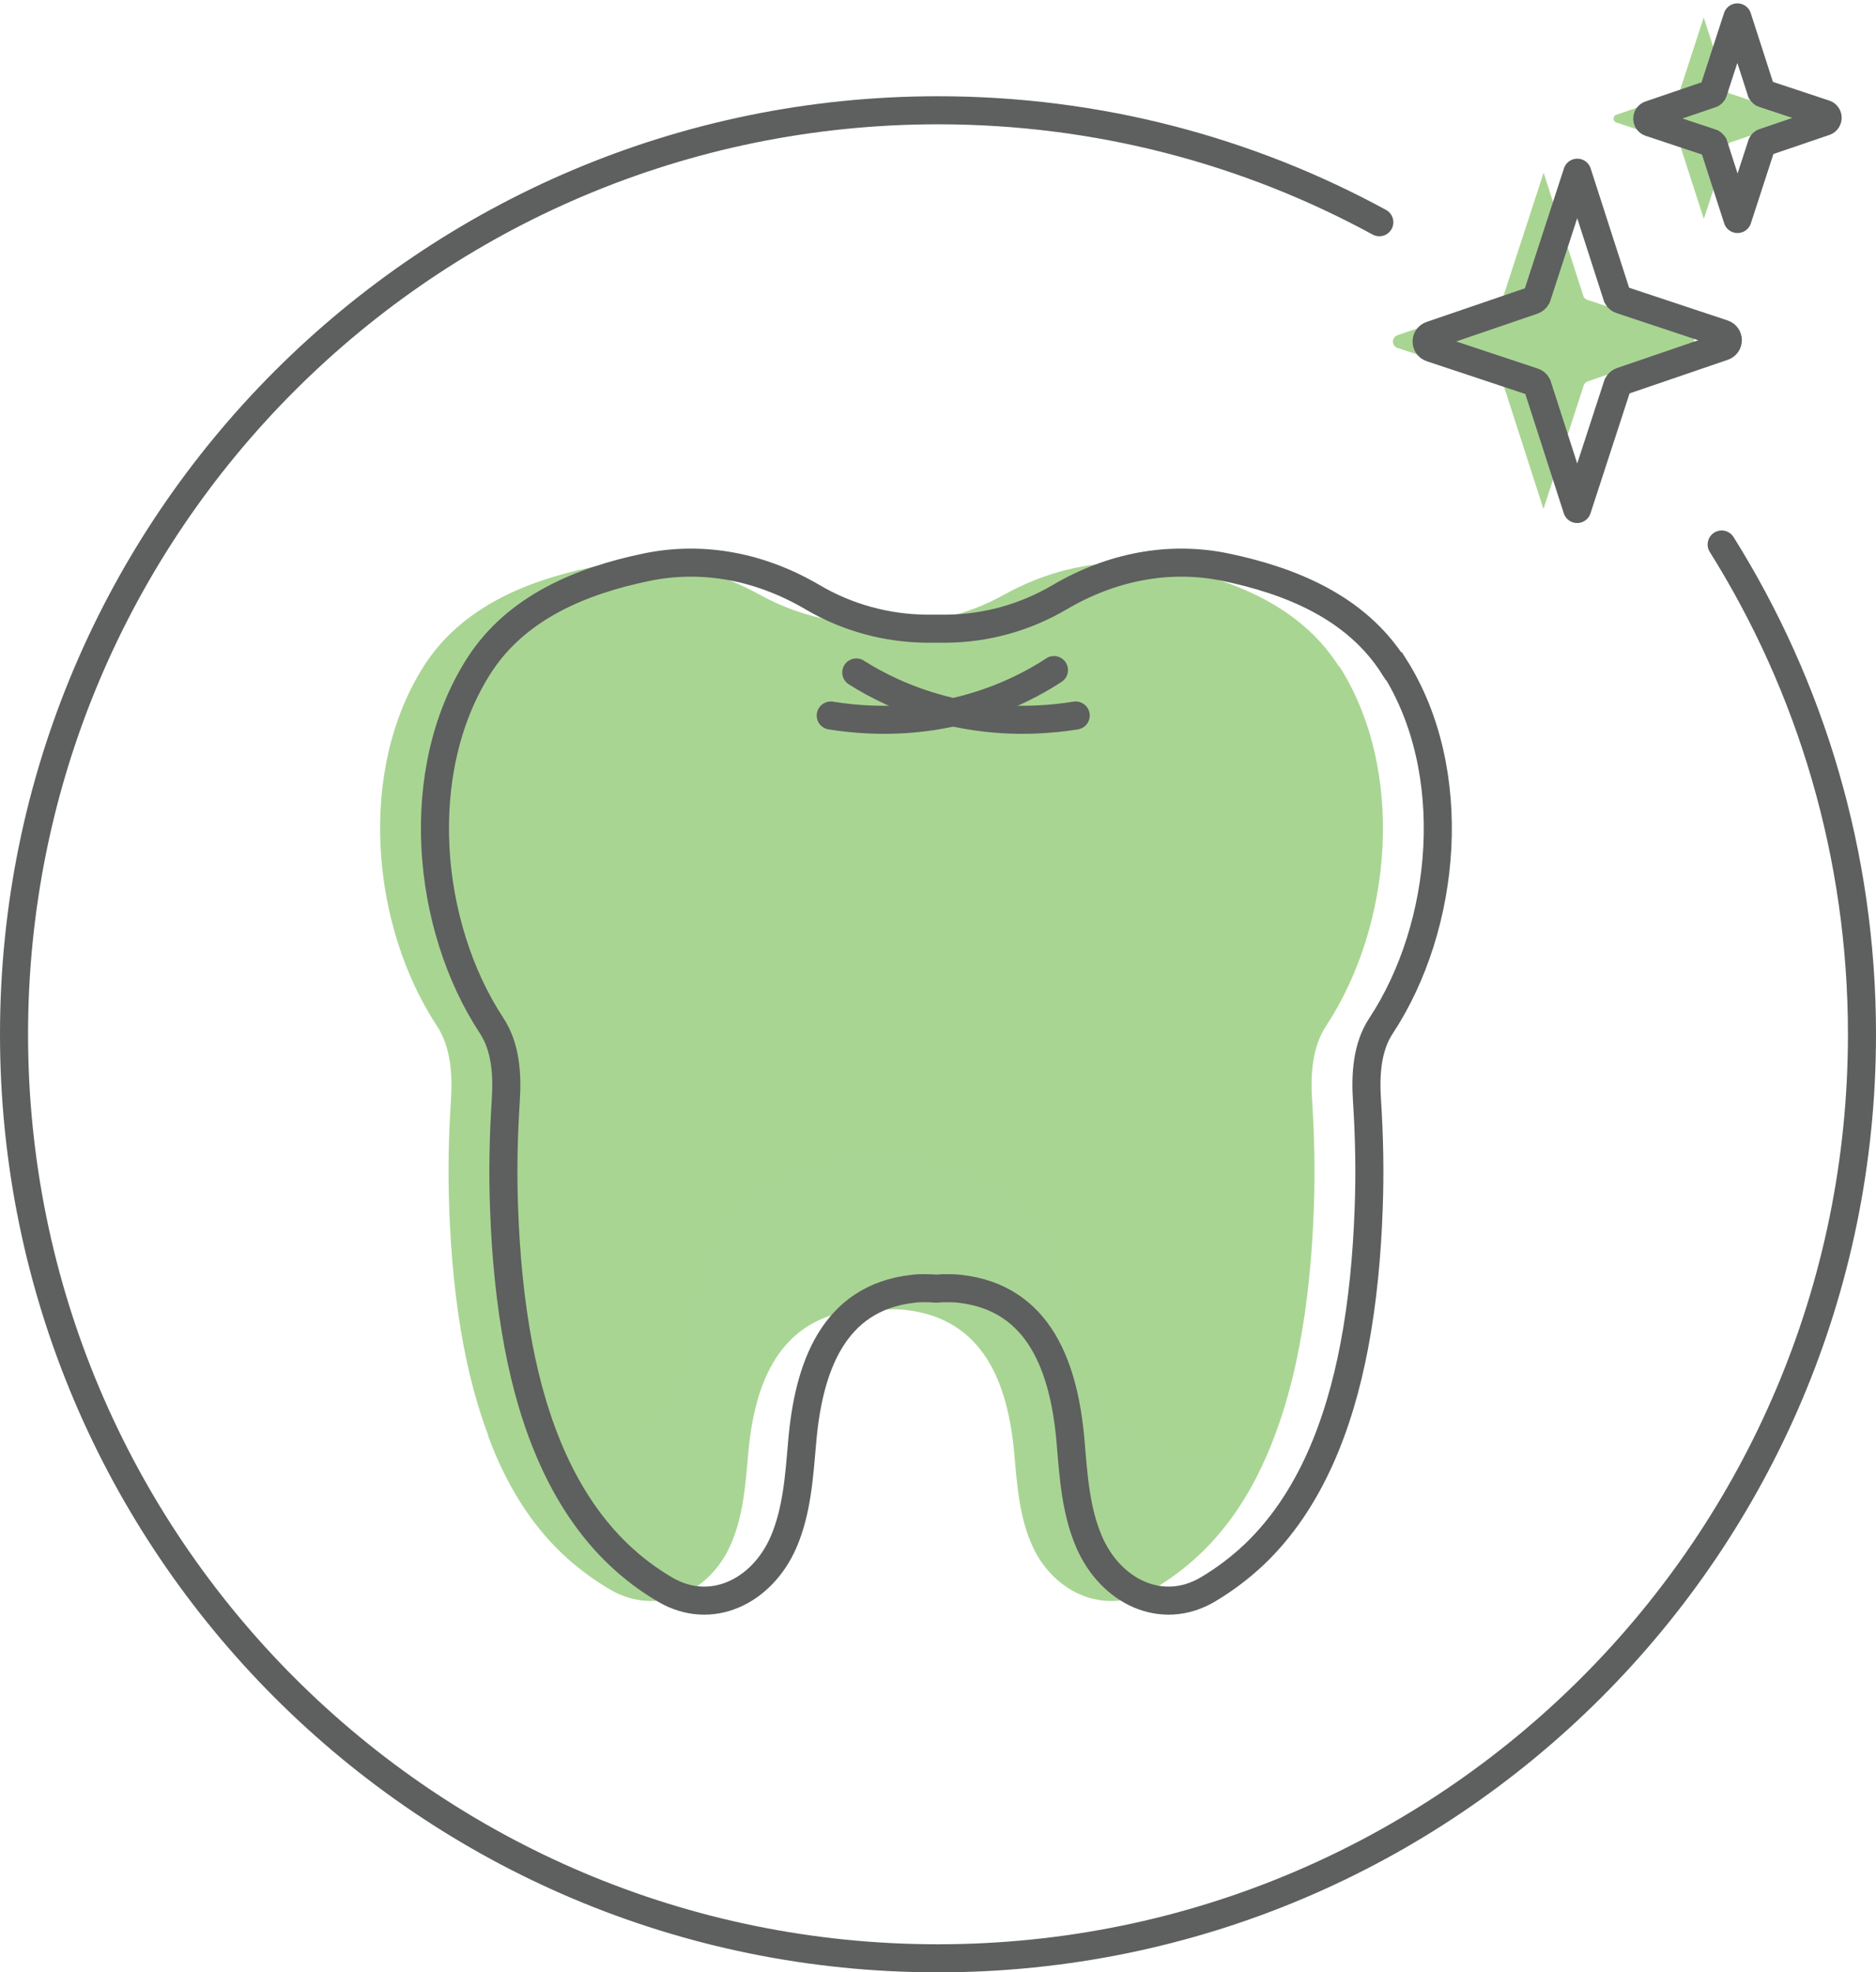 <?xml version="1.0" encoding="UTF-8"?>
<svg id="Layer_1" data-name="Layer 1" xmlns="http://www.w3.org/2000/svg" viewBox="0 0 133.71 140.57">
  <defs>
    <style>
      .cls-1 {
        fill: #a9d592;
      }

      .cls-2, .cls-3, .cls-4 {
        fill: none;
        stroke: #5e5f5f;
        stroke-width: 2px;
      }

      .cls-2, .cls-4 {
        stroke-miterlimit: 10;
      }

      .cls-3 {
        stroke-linejoin: round;
      }

      .cls-3, .cls-4 {
        stroke-linecap: round;
      }

      .cls-5 {
        fill: #a9d594;
      }

      .cls-6 {
        fill: #a9d593;
      }
    </style>
  </defs>
  <path class="cls-6" d="m95.42,47.49c-2.69-4.23-7.37-6.09-11.91-7.05-4.12-.87-8.25-.02-11.9,2.13-2.5,1.47-5.29,2.22-8.08,2.24-.24,0-1.2,0-1.44,0-2.79-.03-5.58-.77-8.08-2.24-3.65-2.15-7.78-3-11.9-2.13-4.54.95-9.22,2.82-11.91,7.05-4.74,7.45-3.77,18.47.94,25.63.99,1.51,1.12,3.46,1,5.3-.17,2.65-.22,5.13-.12,7.78.12,3.27.42,6.54,1.03,9.76,1.05,5.51,3.12,11.02,7.14,14.85,1,.95,2.11,1.79,3.29,2.48,3.3,1.95,6.93.13,8.45-3.36.96-2.21,1.12-4.69,1.33-7.11.45-5.34,2.2-10.32,7.9-10.96.32-.04.63-.05.95-.04.24,0,.48.01.72.03.24-.02.48-.04.72-.03.32,0,.63,0,.95.04,5.69.64,7.45,5.62,7.9,10.96.2,2.42.37,4.91,1.33,7.11,1.52,3.49,5.15,5.31,8.45,3.36,1.18-.7,2.28-1.53,3.29-2.48,4.03-3.83,6.09-9.34,7.14-14.85.61-3.21.91-6.49,1.03-9.76.1-2.65.05-5.13-.12-7.78-.12-1.83,0-3.79,1-5.3,4.71-7.16,5.68-18.18.94-25.63Z"/>
  <path class="cls-5" d="m89.32,102.99c-4.52,1.82-9.5.12-11.58-3.14-1.32-2.06-1.54-4.38-1.82-6.64-.62-4.99-3.02-9.64-10.82-10.23-.43-.03-.87-.05-1.3-.04-.33,0-.66.01-.99.03-.33-.02-.66-.03-.99-.03-.43,0-.87,0-1.3.04-7.8.59-10.21,5.25-10.82,10.23-.28,2.26-.5,4.58-1.82,6.64-2.08,3.26-7.06,4.96-11.58,3.14-.52-.21-1.02-.44-1.52-.67,1.21,3.29,2.99,6.36,5.63,8.73.99.89,2.09,1.67,3.25,2.32,3.27,1.82,6.86.12,8.36-3.14.95-2.06,1.11-4.38,1.31-6.64.44-4.99,2.18-9.64,7.82-10.23.31-.03.63-.05.94-.04.24,0,.48.01.72.03.24-.02.48-.03.72-.03.31,0,.63,0,.94.04,5.64.59,7.37,5.25,7.82,10.23.2,2.26.36,4.58,1.31,6.64,1.5,3.26,5.1,4.96,8.36,3.14,1.17-.65,2.26-1.43,3.25-2.32,2.64-2.37,4.42-5.43,5.63-8.73-.5.23-1,.46-1.52.67Z"/>
  <path class="cls-6" d="m62.86,50.65c7.87,0,14.56-4.41,16.97-10.54-2.88.05-5.7.85-8.27,2.28-2.47,1.37-5.23,2.07-7.99,2.09-.24,0-1.19,0-1.43,0-2.76-.02-5.51-.72-7.99-2.09-2.58-1.43-5.39-2.23-8.27-2.28,2.41,6.13,9.1,10.54,16.97,10.54Z"/>
  <path class="cls-1" d="m99.61,23.89l7.25-2.48c.11-.04.21-.12.27-.23l2.89-8.87c0-.53,0-.53,0,0l2.85,8.84c.06.11.15.18.27.22l7.28,2.42c.44.15.44.76,0,.91l-7.25,2.48c-.11.04-.21.12-.27.23l-2.89,8.87c0,.53,0,.53,0,0l-2.85-8.84c-.06-.11-.15-.18-.27-.22l-7.28-2.42c-.44-.15-.44-.76,0-.91Z"/>
  <path class="cls-1" d="m115.2,8.18l4.34-1.48c.07-.02.13-.07.16-.14l1.73-5.32c0-.32,0-.32,0,0l1.71,5.3c.04.06.09.11.16.13l4.37,1.45c.26.09.26.46,0,.55l-4.34,1.48c-.07.02-.13.07-.16.14l-1.73,5.32c0,.32,0,.32,0,0l-1.71-5.3c-.04-.06-.09-.11-.16-.13l-4.37-1.45c-.26-.09-.26-.46,0-.55Z"/>
  <path class="cls-4" d="m61.03,47.93c2.67,1.7,8.15,4.26,15.64,3.07"/>
  <path class="cls-4" d="m75.12,47.76c-2.56,1.69-8.16,4.47-15.91,3.24"/>
  <path class="cls-2" d="m99.33,47.49c-2.69-4.23-7.37-6.09-11.91-7.05-4.12-.87-8.25-.02-11.9,2.13-2.5,1.47-5.29,2.22-8.08,2.24-.24,0-1.2,0-1.44,0-2.79-.03-5.58-.77-8.08-2.24-3.65-2.15-7.78-3-11.9-2.13-4.54.95-9.22,2.82-11.91,7.05-4.74,7.45-3.77,18.47.94,25.63.99,1.51,1.12,3.46,1,5.3-.17,2.65-.22,5.13-.12,7.78.12,3.27.42,6.54,1.03,9.76,1.05,5.51,3.12,11.02,7.14,14.85,1,.95,2.11,1.79,3.29,2.48,3.3,1.95,6.93.13,8.45-3.36.96-2.21,1.12-4.69,1.33-7.11.45-5.34,2.2-10.32,7.9-10.96.32-.04.63-.05.95-.04.24,0,.48.01.72.03.24-.02.48-.04.72-.03.32,0,.63,0,.95.04,5.69.64,7.45,5.62,7.9,10.96.2,2.42.37,4.91,1.33,7.11,1.52,3.49,5.15,5.31,8.45,3.36,1.18-.7,2.28-1.53,3.29-2.48,4.03-3.83,6.09-9.34,7.14-14.85.61-3.21.91-6.49,1.03-9.76.1-2.65.05-5.13-.12-7.78-.12-1.83,0-3.79,1-5.3,4.71-7.16,5.68-18.18.94-25.63Z"/>
  <path class="cls-2" d="m102.01,23.89l7.25-2.48c.11-.04.21-.12.27-.23l2.89-8.87c0-.53,0-.53,0,0l2.85,8.84c.06.11.15.18.27.22l7.28,2.42c.44.15.44.76,0,.91l-7.25,2.48c-.11.04-.21.12-.27.23l-2.89,8.87c0,.53,0,.53,0,0l-2.85-8.84c-.06-.11-.15-.18-.27-.22l-7.28-2.42c-.44-.15-.44-.76,0-.91Z"/>
  <path class="cls-2" d="m117.6,8.18l4.34-1.48c.07-.02.13-.07.16-.14l1.73-5.32c0-.32,0-.32,0,0l1.71,5.3c.04.06.09.11.16.13l4.37,1.45c.26.09.26.46,0,.55l-4.34,1.48c-.07.02-.13.07-.16.14l-1.73,5.32c0,.32,0,.32,0,0l-1.71-5.3c-.04-.06-.09-.11-.16-.13l-4.37-1.45c-.26-.09-.26-.46,0-.55Z"/>
  <path class="cls-3" d="m122.71,38.81c6.34,10.12,10,22.09,10,34.91,0,36.37-29.48,65.86-65.86,65.86S1,110.09,1,73.72,30.48,7.86,66.86,7.86c11.39,0,22.11,2.89,31.45,7.98"/>
</svg>